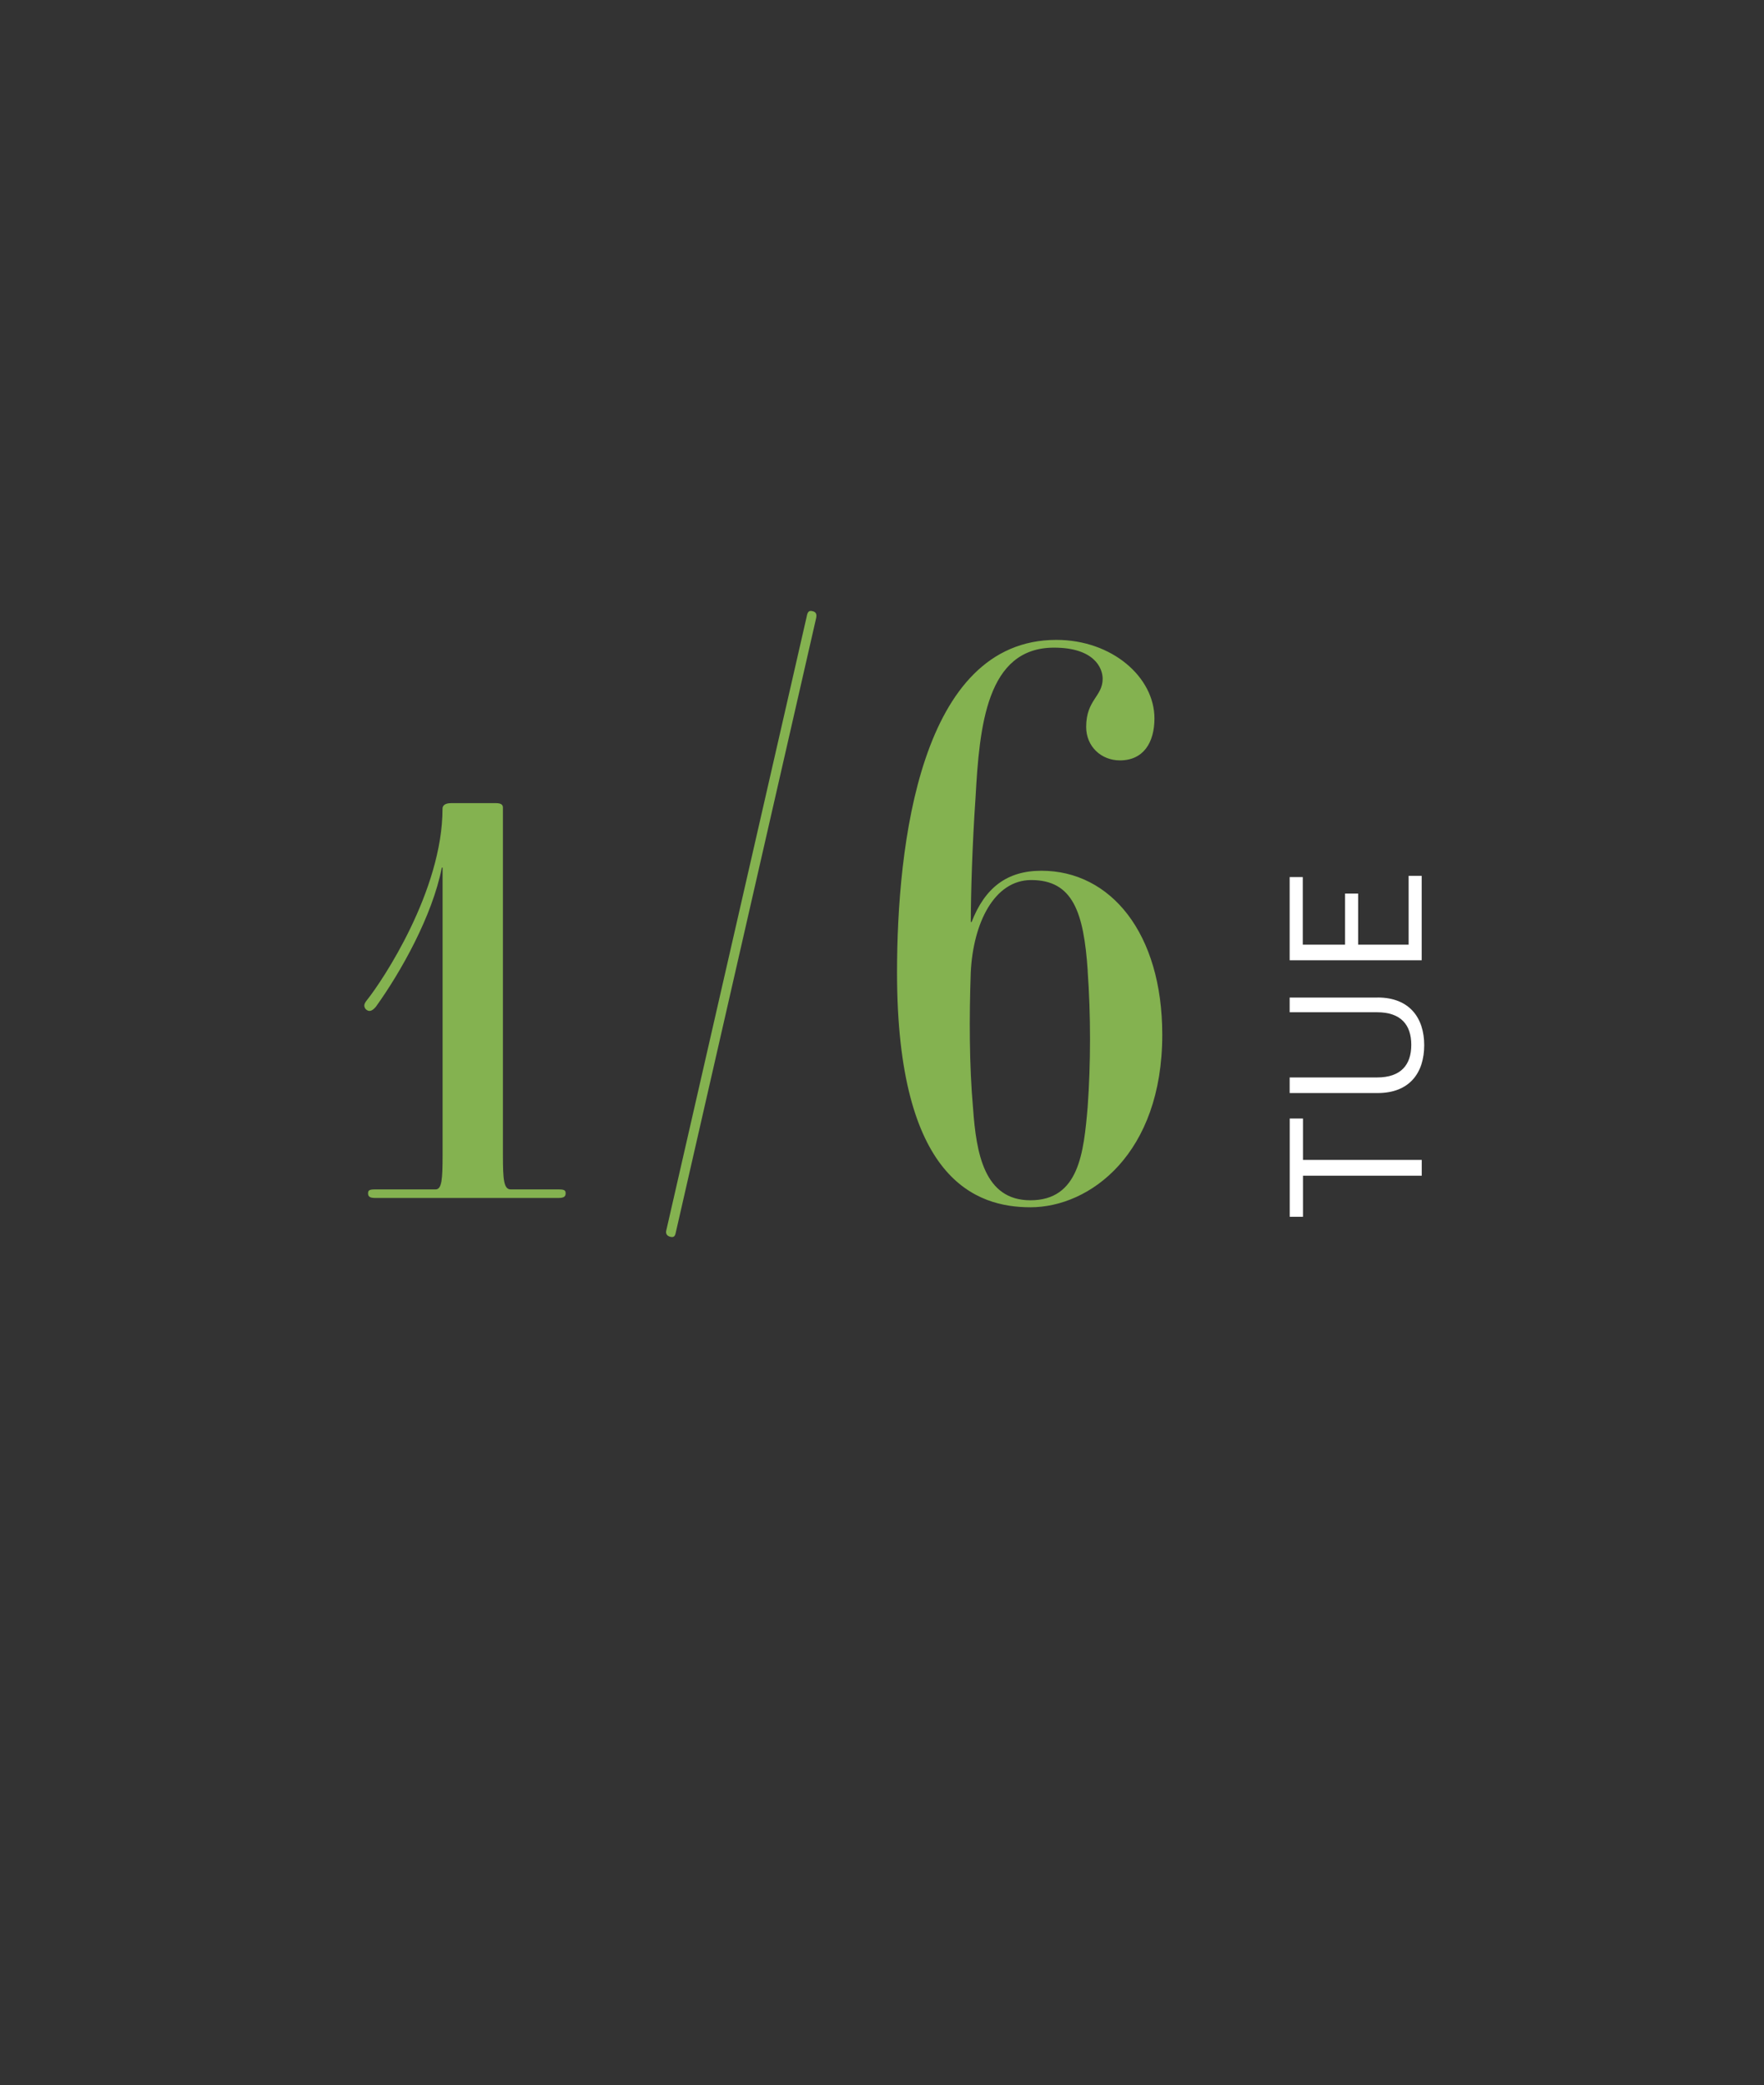 <?xml version="1.0" encoding="UTF-8"?><svg id="_レイヤー_2" xmlns="http://www.w3.org/2000/svg" viewBox="0 0 272.81 322.36"><rect x="0" y="0" width="272.81" height="322.36" fill="#333333" stroke="none"/><defs><style>.cls-1{fill:#fff;}.cls-2{fill:none;opacity:.79;}.cls-3{fill:#84b250;}</style></defs><g id="design"><rect class="cls-2" y="0" width="272.81" height="322.36"/><path class="cls-3" d="M86.41,185.21h-28.4c-.85,0-1.09-.24-1.09-.72s.24-.6,1.09-.6h9.35c.97,0,1.09-1.56,1.09-5.29v-44.46h-.12c-1.46,7.45-6.31,16.1-10.2,21.51-.61.72-1.09.84-1.58.36-.36-.48-.24-.84.24-1.44,2.31-2.88,11.65-16.82,11.65-29.56,0-.36.24-.84,1.33-.84h6.92c.97,0,1.09.36,1.09.72v53.71c0,3.73.12,5.29,1.21,5.29h7.4c.85,0,1.09.12,1.09.6s-.24.72-1.09.72Z"/><path class="cls-3" d="M103.04,190.25l21.72-94.93c.12-.72.36-.96.85-.84.61.12.73.48.61,1.08l-21.72,95.05c-.12.6-.36.72-.85.6-.49-.12-.73-.48-.61-.96Z"/><path class="cls-3" d="M159.36,186.65c-8.37,0-20.63-4.21-20.63-36.29,0-19.59,3.52-51.43,24.64-51.43,8.62,0,15.17,5.77,15.17,12.14,0,3.73-1.7,6.49-5.34,6.49-2.91,0-5.22-2.16-5.22-5.17,0-4.21,2.55-4.69,2.55-7.45,0-1.68-1.33-4.81-7.52-4.81-10.44,0-11.53,12.14-12.14,23.19-.49,7.09-.73,14.9-.73,19.23h.12c2.06-5.29,5.46-7.93,10.8-7.93,10.68,0,18.69,9.61,18.69,25.35,0,18.39-11.17,26.68-20.39,26.68ZM168.22,150.12c-.61-9.13-2.31-14.06-8.74-14.06-5.7,0-8.98,6.61-9.35,14.3-.24,6.85-.24,14.3.36,21.03.49,6.85,1.7,14.18,8.86,14.18,7.52,0,8.25-7.33,8.86-14.42.49-6.73.49-14.3,0-21.03Z"/><path class="cls-1" d="M201.51,172.93v6.4h18.37v2.44h-18.37v6.35h-2.05v-15.19h2.05Z"/><path class="cls-1" d="M213.06,154.22c4.9,0,7.2,3.13,7.2,7.37s-2.24,7.4-7.2,7.4h-13.61v-2.41h13.52c3.71,0,5.29-1.97,5.29-5.04s-1.58-5.04-5.29-5.04h-13.52v-2.27h13.61Z"/><path class="cls-1" d="M201.48,135.6v10.45h6.54v-7.9h2.02v7.9h7.81v-10.64h2.02v13.05h-20.42v-12.86h2.02Z"/></g></svg>